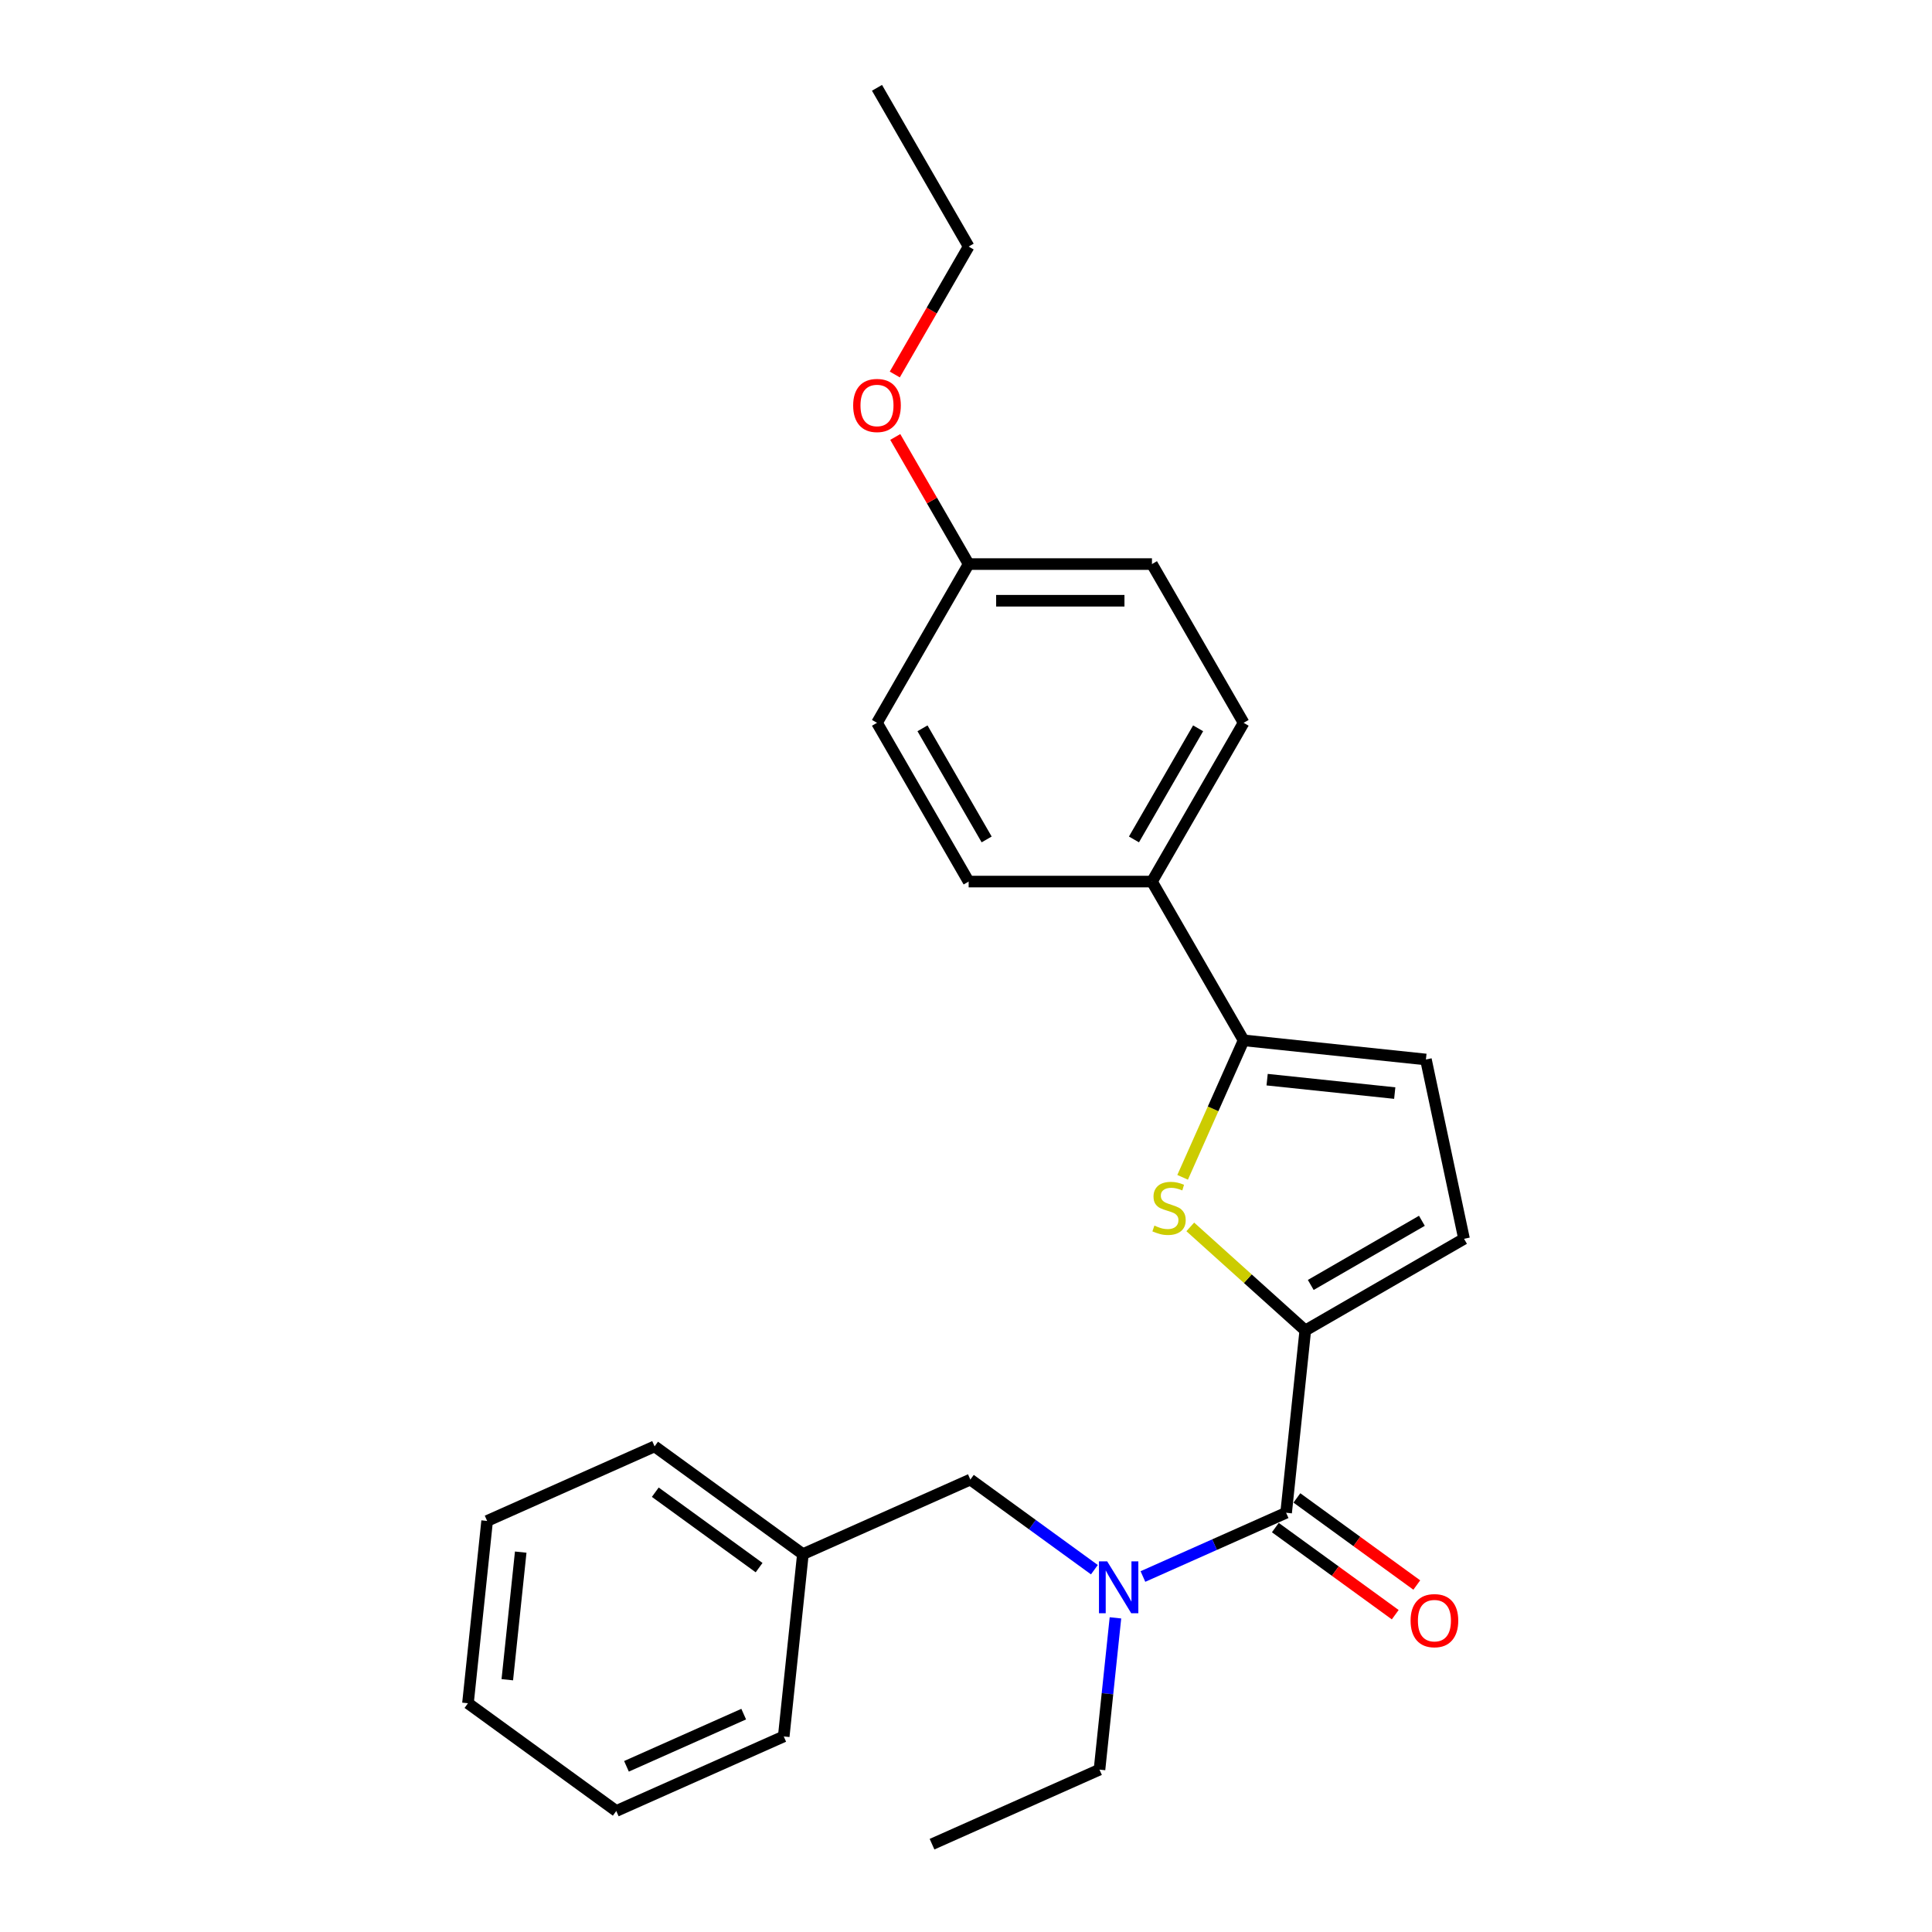 <?xml version='1.0' encoding='iso-8859-1'?>
<svg version='1.1' baseProfile='full'
              xmlns='http://www.w3.org/2000/svg'
                      xmlns:rdkit='http://www.rdkit.org/xml'
                      xmlns:xlink='http://www.w3.org/1999/xlink'
                  xml:space='preserve'
width='1000px' height='1000px' viewBox='0 0 1000 1000'>
<!-- END OF HEADER -->
<rect style='opacity:1.0;fill:#FFFFFF;stroke:none' width='1000' height='1000' x='0' y='0'> </rect>
<path class='bond-0' d='M 675.611,688.639 L 645.85,661.841' style='fill:none;fill-rule:evenodd;stroke:#000000;stroke-width:6px;stroke-linecap:butt;stroke-linejoin:miter;stroke-opacity:1' />
<path class='bond-0' d='M 645.85,661.841 L 616.088,635.044' style='fill:none;fill-rule:evenodd;stroke:#CCCC00;stroke-width:6px;stroke-linecap:butt;stroke-linejoin:miter;stroke-opacity:1' />
<path class='bond-1' d='M 675.611,688.639 L 665.693,783' style='fill:none;fill-rule:evenodd;stroke:#000000;stroke-width:6px;stroke-linecap:butt;stroke-linejoin:miter;stroke-opacity:1' />
<path class='bond-4' d='M 675.611,688.639 L 757.781,641.198' style='fill:none;fill-rule:evenodd;stroke:#000000;stroke-width:6px;stroke-linecap:butt;stroke-linejoin:miter;stroke-opacity:1' />
<path class='bond-4' d='M 678.449,665.089 L 735.967,631.88' style='fill:none;fill-rule:evenodd;stroke:#000000;stroke-width:6px;stroke-linecap:butt;stroke-linejoin:miter;stroke-opacity:1' />
<path class='bond-2' d='M 612.122,609.382 L 627.907,573.927' style='fill:none;fill-rule:evenodd;stroke:#CCCC00;stroke-width:6px;stroke-linecap:butt;stroke-linejoin:miter;stroke-opacity:1' />
<path class='bond-2' d='M 627.907,573.927 L 643.692,538.472' style='fill:none;fill-rule:evenodd;stroke:#000000;stroke-width:6px;stroke-linecap:butt;stroke-linejoin:miter;stroke-opacity:1' />
<path class='bond-3' d='M 665.693,783 L 628.635,799.5' style='fill:none;fill-rule:evenodd;stroke:#000000;stroke-width:6px;stroke-linecap:butt;stroke-linejoin:miter;stroke-opacity:1' />
<path class='bond-3' d='M 628.635,799.5 L 591.577,815.999' style='fill:none;fill-rule:evenodd;stroke:#0000FF;stroke-width:6px;stroke-linecap:butt;stroke-linejoin:miter;stroke-opacity:1' />
<path class='bond-8' d='M 660.116,790.677 L 691.143,813.219' style='fill:none;fill-rule:evenodd;stroke:#000000;stroke-width:6px;stroke-linecap:butt;stroke-linejoin:miter;stroke-opacity:1' />
<path class='bond-8' d='M 691.143,813.219 L 722.17,835.761' style='fill:none;fill-rule:evenodd;stroke:#FF0000;stroke-width:6px;stroke-linecap:butt;stroke-linejoin:miter;stroke-opacity:1' />
<path class='bond-8' d='M 671.27,775.324 L 702.297,797.867' style='fill:none;fill-rule:evenodd;stroke:#000000;stroke-width:6px;stroke-linecap:butt;stroke-linejoin:miter;stroke-opacity:1' />
<path class='bond-8' d='M 702.297,797.867 L 733.324,820.409' style='fill:none;fill-rule:evenodd;stroke:#FF0000;stroke-width:6px;stroke-linecap:butt;stroke-linejoin:miter;stroke-opacity:1' />
<path class='bond-6' d='M 643.692,538.472 L 596.252,456.303' style='fill:none;fill-rule:evenodd;stroke:#000000;stroke-width:6px;stroke-linecap:butt;stroke-linejoin:miter;stroke-opacity:1' />
<path class='bond-25' d='M 643.692,538.472 L 738.054,548.39' style='fill:none;fill-rule:evenodd;stroke:#000000;stroke-width:6px;stroke-linecap:butt;stroke-linejoin:miter;stroke-opacity:1' />
<path class='bond-25' d='M 655.863,558.832 L 721.916,565.775' style='fill:none;fill-rule:evenodd;stroke:#000000;stroke-width:6px;stroke-linecap:butt;stroke-linejoin:miter;stroke-opacity:1' />
<path class='bond-7' d='M 566.453,812.465 L 534.354,789.144' style='fill:none;fill-rule:evenodd;stroke:#0000FF;stroke-width:6px;stroke-linecap:butt;stroke-linejoin:miter;stroke-opacity:1' />
<path class='bond-7' d='M 534.354,789.144 L 502.254,765.822' style='fill:none;fill-rule:evenodd;stroke:#000000;stroke-width:6px;stroke-linecap:butt;stroke-linejoin:miter;stroke-opacity:1' />
<path class='bond-15' d='M 577.354,837.399 L 573.225,876.677' style='fill:none;fill-rule:evenodd;stroke:#0000FF;stroke-width:6px;stroke-linecap:butt;stroke-linejoin:miter;stroke-opacity:1' />
<path class='bond-15' d='M 573.225,876.677 L 569.097,915.954' style='fill:none;fill-rule:evenodd;stroke:#000000;stroke-width:6px;stroke-linecap:butt;stroke-linejoin:miter;stroke-opacity:1' />
<path class='bond-5' d='M 757.781,641.198 L 738.054,548.39' style='fill:none;fill-rule:evenodd;stroke:#000000;stroke-width:6px;stroke-linecap:butt;stroke-linejoin:miter;stroke-opacity:1' />
<path class='bond-9' d='M 596.252,456.303 L 643.692,374.133' style='fill:none;fill-rule:evenodd;stroke:#000000;stroke-width:6px;stroke-linecap:butt;stroke-linejoin:miter;stroke-opacity:1' />
<path class='bond-9' d='M 586.934,434.489 L 620.142,376.97' style='fill:none;fill-rule:evenodd;stroke:#000000;stroke-width:6px;stroke-linecap:butt;stroke-linejoin:miter;stroke-opacity:1' />
<path class='bond-10' d='M 596.252,456.303 L 501.37,456.303' style='fill:none;fill-rule:evenodd;stroke:#000000;stroke-width:6px;stroke-linecap:butt;stroke-linejoin:miter;stroke-opacity:1' />
<path class='bond-12' d='M 502.254,765.822 L 415.576,804.414' style='fill:none;fill-rule:evenodd;stroke:#000000;stroke-width:6px;stroke-linecap:butt;stroke-linejoin:miter;stroke-opacity:1' />
<path class='bond-14' d='M 643.692,374.133 L 596.252,291.963' style='fill:none;fill-rule:evenodd;stroke:#000000;stroke-width:6px;stroke-linecap:butt;stroke-linejoin:miter;stroke-opacity:1' />
<path class='bond-13' d='M 501.37,456.303 L 453.93,374.133' style='fill:none;fill-rule:evenodd;stroke:#000000;stroke-width:6px;stroke-linecap:butt;stroke-linejoin:miter;stroke-opacity:1' />
<path class='bond-13' d='M 510.688,434.489 L 477.48,376.97' style='fill:none;fill-rule:evenodd;stroke:#000000;stroke-width:6px;stroke-linecap:butt;stroke-linejoin:miter;stroke-opacity:1' />
<path class='bond-11' d='M 501.37,291.963 L 453.93,374.133' style='fill:none;fill-rule:evenodd;stroke:#000000;stroke-width:6px;stroke-linecap:butt;stroke-linejoin:miter;stroke-opacity:1' />
<path class='bond-16' d='M 501.37,291.963 L 482.378,259.067' style='fill:none;fill-rule:evenodd;stroke:#000000;stroke-width:6px;stroke-linecap:butt;stroke-linejoin:miter;stroke-opacity:1' />
<path class='bond-16' d='M 482.378,259.067 L 463.385,226.17' style='fill:none;fill-rule:evenodd;stroke:#FF0000;stroke-width:6px;stroke-linecap:butt;stroke-linejoin:miter;stroke-opacity:1' />
<path class='bond-26' d='M 501.37,291.963 L 596.252,291.963' style='fill:none;fill-rule:evenodd;stroke:#000000;stroke-width:6px;stroke-linecap:butt;stroke-linejoin:miter;stroke-opacity:1' />
<path class='bond-26' d='M 515.603,310.94 L 582.019,310.94' style='fill:none;fill-rule:evenodd;stroke:#000000;stroke-width:6px;stroke-linecap:butt;stroke-linejoin:miter;stroke-opacity:1' />
<path class='bond-18' d='M 415.576,804.414 L 338.815,748.644' style='fill:none;fill-rule:evenodd;stroke:#000000;stroke-width:6px;stroke-linecap:butt;stroke-linejoin:miter;stroke-opacity:1' />
<path class='bond-18' d='M 392.908,811.401 L 339.175,772.362' style='fill:none;fill-rule:evenodd;stroke:#000000;stroke-width:6px;stroke-linecap:butt;stroke-linejoin:miter;stroke-opacity:1' />
<path class='bond-19' d='M 415.576,804.414 L 405.658,898.776' style='fill:none;fill-rule:evenodd;stroke:#000000;stroke-width:6px;stroke-linecap:butt;stroke-linejoin:miter;stroke-opacity:1' />
<path class='bond-20' d='M 569.097,915.954 L 482.419,954.545' style='fill:none;fill-rule:evenodd;stroke:#000000;stroke-width:6px;stroke-linecap:butt;stroke-linejoin:miter;stroke-opacity:1' />
<path class='bond-17' d='M 463.144,193.835 L 482.257,160.73' style='fill:none;fill-rule:evenodd;stroke:#FF0000;stroke-width:6px;stroke-linecap:butt;stroke-linejoin:miter;stroke-opacity:1' />
<path class='bond-17' d='M 482.257,160.73 L 501.37,127.624' style='fill:none;fill-rule:evenodd;stroke:#000000;stroke-width:6px;stroke-linecap:butt;stroke-linejoin:miter;stroke-opacity:1' />
<path class='bond-21' d='M 501.37,127.624 L 453.93,45.455' style='fill:none;fill-rule:evenodd;stroke:#000000;stroke-width:6px;stroke-linecap:butt;stroke-linejoin:miter;stroke-opacity:1' />
<path class='bond-22' d='M 338.815,748.644 L 252.137,787.236' style='fill:none;fill-rule:evenodd;stroke:#000000;stroke-width:6px;stroke-linecap:butt;stroke-linejoin:miter;stroke-opacity:1' />
<path class='bond-23' d='M 405.658,898.776 L 318.98,937.367' style='fill:none;fill-rule:evenodd;stroke:#000000;stroke-width:6px;stroke-linecap:butt;stroke-linejoin:miter;stroke-opacity:1' />
<path class='bond-23' d='M 384.938,887.229 L 324.263,914.243' style='fill:none;fill-rule:evenodd;stroke:#000000;stroke-width:6px;stroke-linecap:butt;stroke-linejoin:miter;stroke-opacity:1' />
<path class='bond-27' d='M 252.137,787.236 L 242.219,881.597' style='fill:none;fill-rule:evenodd;stroke:#000000;stroke-width:6px;stroke-linecap:butt;stroke-linejoin:miter;stroke-opacity:1' />
<path class='bond-27' d='M 269.522,803.374 L 262.579,869.427' style='fill:none;fill-rule:evenodd;stroke:#000000;stroke-width:6px;stroke-linecap:butt;stroke-linejoin:miter;stroke-opacity:1' />
<path class='bond-24' d='M 318.98,937.367 L 242.219,881.597' style='fill:none;fill-rule:evenodd;stroke:#000000;stroke-width:6px;stroke-linecap:butt;stroke-linejoin:miter;stroke-opacity:1' />
<path  class='atom-1' d='M 597.51 634.373
Q 597.814 634.487, 599.066 635.019
Q 600.319 635.55, 601.685 635.891
Q 603.089 636.195, 604.455 636.195
Q 606.998 636.195, 608.478 634.981
Q 609.959 633.728, 609.959 631.565
Q 609.959 630.085, 609.2 629.174
Q 608.478 628.263, 607.34 627.77
Q 606.201 627.276, 604.304 626.707
Q 601.913 625.986, 600.47 625.303
Q 599.066 624.62, 598.041 623.177
Q 597.055 621.735, 597.055 619.306
Q 597.055 615.928, 599.332 613.841
Q 601.647 611.754, 606.201 611.754
Q 609.313 611.754, 612.843 613.234
L 611.97 616.156
Q 608.744 614.828, 606.315 614.828
Q 603.696 614.828, 602.254 615.928
Q 600.812 616.991, 600.85 618.851
Q 600.85 620.293, 601.571 621.166
Q 602.33 622.039, 603.393 622.532
Q 604.493 623.026, 606.315 623.595
Q 608.744 624.354, 610.186 625.113
Q 611.628 625.872, 612.653 627.428
Q 613.716 628.946, 613.716 631.565
Q 613.716 635.284, 611.211 637.296
Q 608.744 639.269, 604.607 639.269
Q 602.216 639.269, 600.395 638.738
Q 598.611 638.244, 596.485 637.372
L 597.51 634.373
' fill='#CCCC00'/>
<path  class='atom-4' d='M 573.075 808.157
L 581.88 822.389
Q 582.753 823.793, 584.158 826.336
Q 585.562 828.879, 585.638 829.031
L 585.638 808.157
L 589.205 808.157
L 589.205 835.027
L 585.524 835.027
L 576.074 819.467
Q 574.973 817.645, 573.797 815.558
Q 572.658 813.47, 572.316 812.825
L 572.316 835.027
L 568.825 835.027
L 568.825 808.157
L 573.075 808.157
' fill='#0000FF'/>
<path  class='atom-9' d='M 730.119 838.846
Q 730.119 832.394, 733.307 828.789
Q 736.495 825.183, 742.454 825.183
Q 748.413 825.183, 751.601 828.789
Q 754.789 832.394, 754.789 838.846
Q 754.789 845.374, 751.563 849.093
Q 748.337 852.775, 742.454 852.775
Q 736.533 852.775, 733.307 849.093
Q 730.119 845.412, 730.119 838.846
M 742.454 849.739
Q 746.553 849.739, 748.754 847.006
Q 750.993 844.235, 750.993 838.846
Q 750.993 833.571, 748.754 830.914
Q 746.553 828.219, 742.454 828.219
Q 738.355 828.219, 736.116 830.876
Q 733.915 833.533, 733.915 838.846
Q 733.915 844.273, 736.116 847.006
Q 738.355 849.739, 742.454 849.739
' fill='#FF0000'/>
<path  class='atom-17' d='M 441.595 209.87
Q 441.595 203.418, 444.783 199.812
Q 447.971 196.207, 453.93 196.207
Q 459.888 196.207, 463.076 199.812
Q 466.264 203.418, 466.264 209.87
Q 466.264 216.398, 463.038 220.117
Q 459.812 223.798, 453.93 223.798
Q 448.009 223.798, 444.783 220.117
Q 441.595 216.436, 441.595 209.87
M 453.93 220.762
Q 458.029 220.762, 460.23 218.03
Q 462.469 215.259, 462.469 209.87
Q 462.469 204.594, 460.23 201.938
Q 458.029 199.243, 453.93 199.243
Q 449.831 199.243, 447.592 201.9
Q 445.39 204.556, 445.39 209.87
Q 445.39 215.297, 447.592 218.03
Q 449.831 220.762, 453.93 220.762
' fill='#FF0000'/>
</svg>
